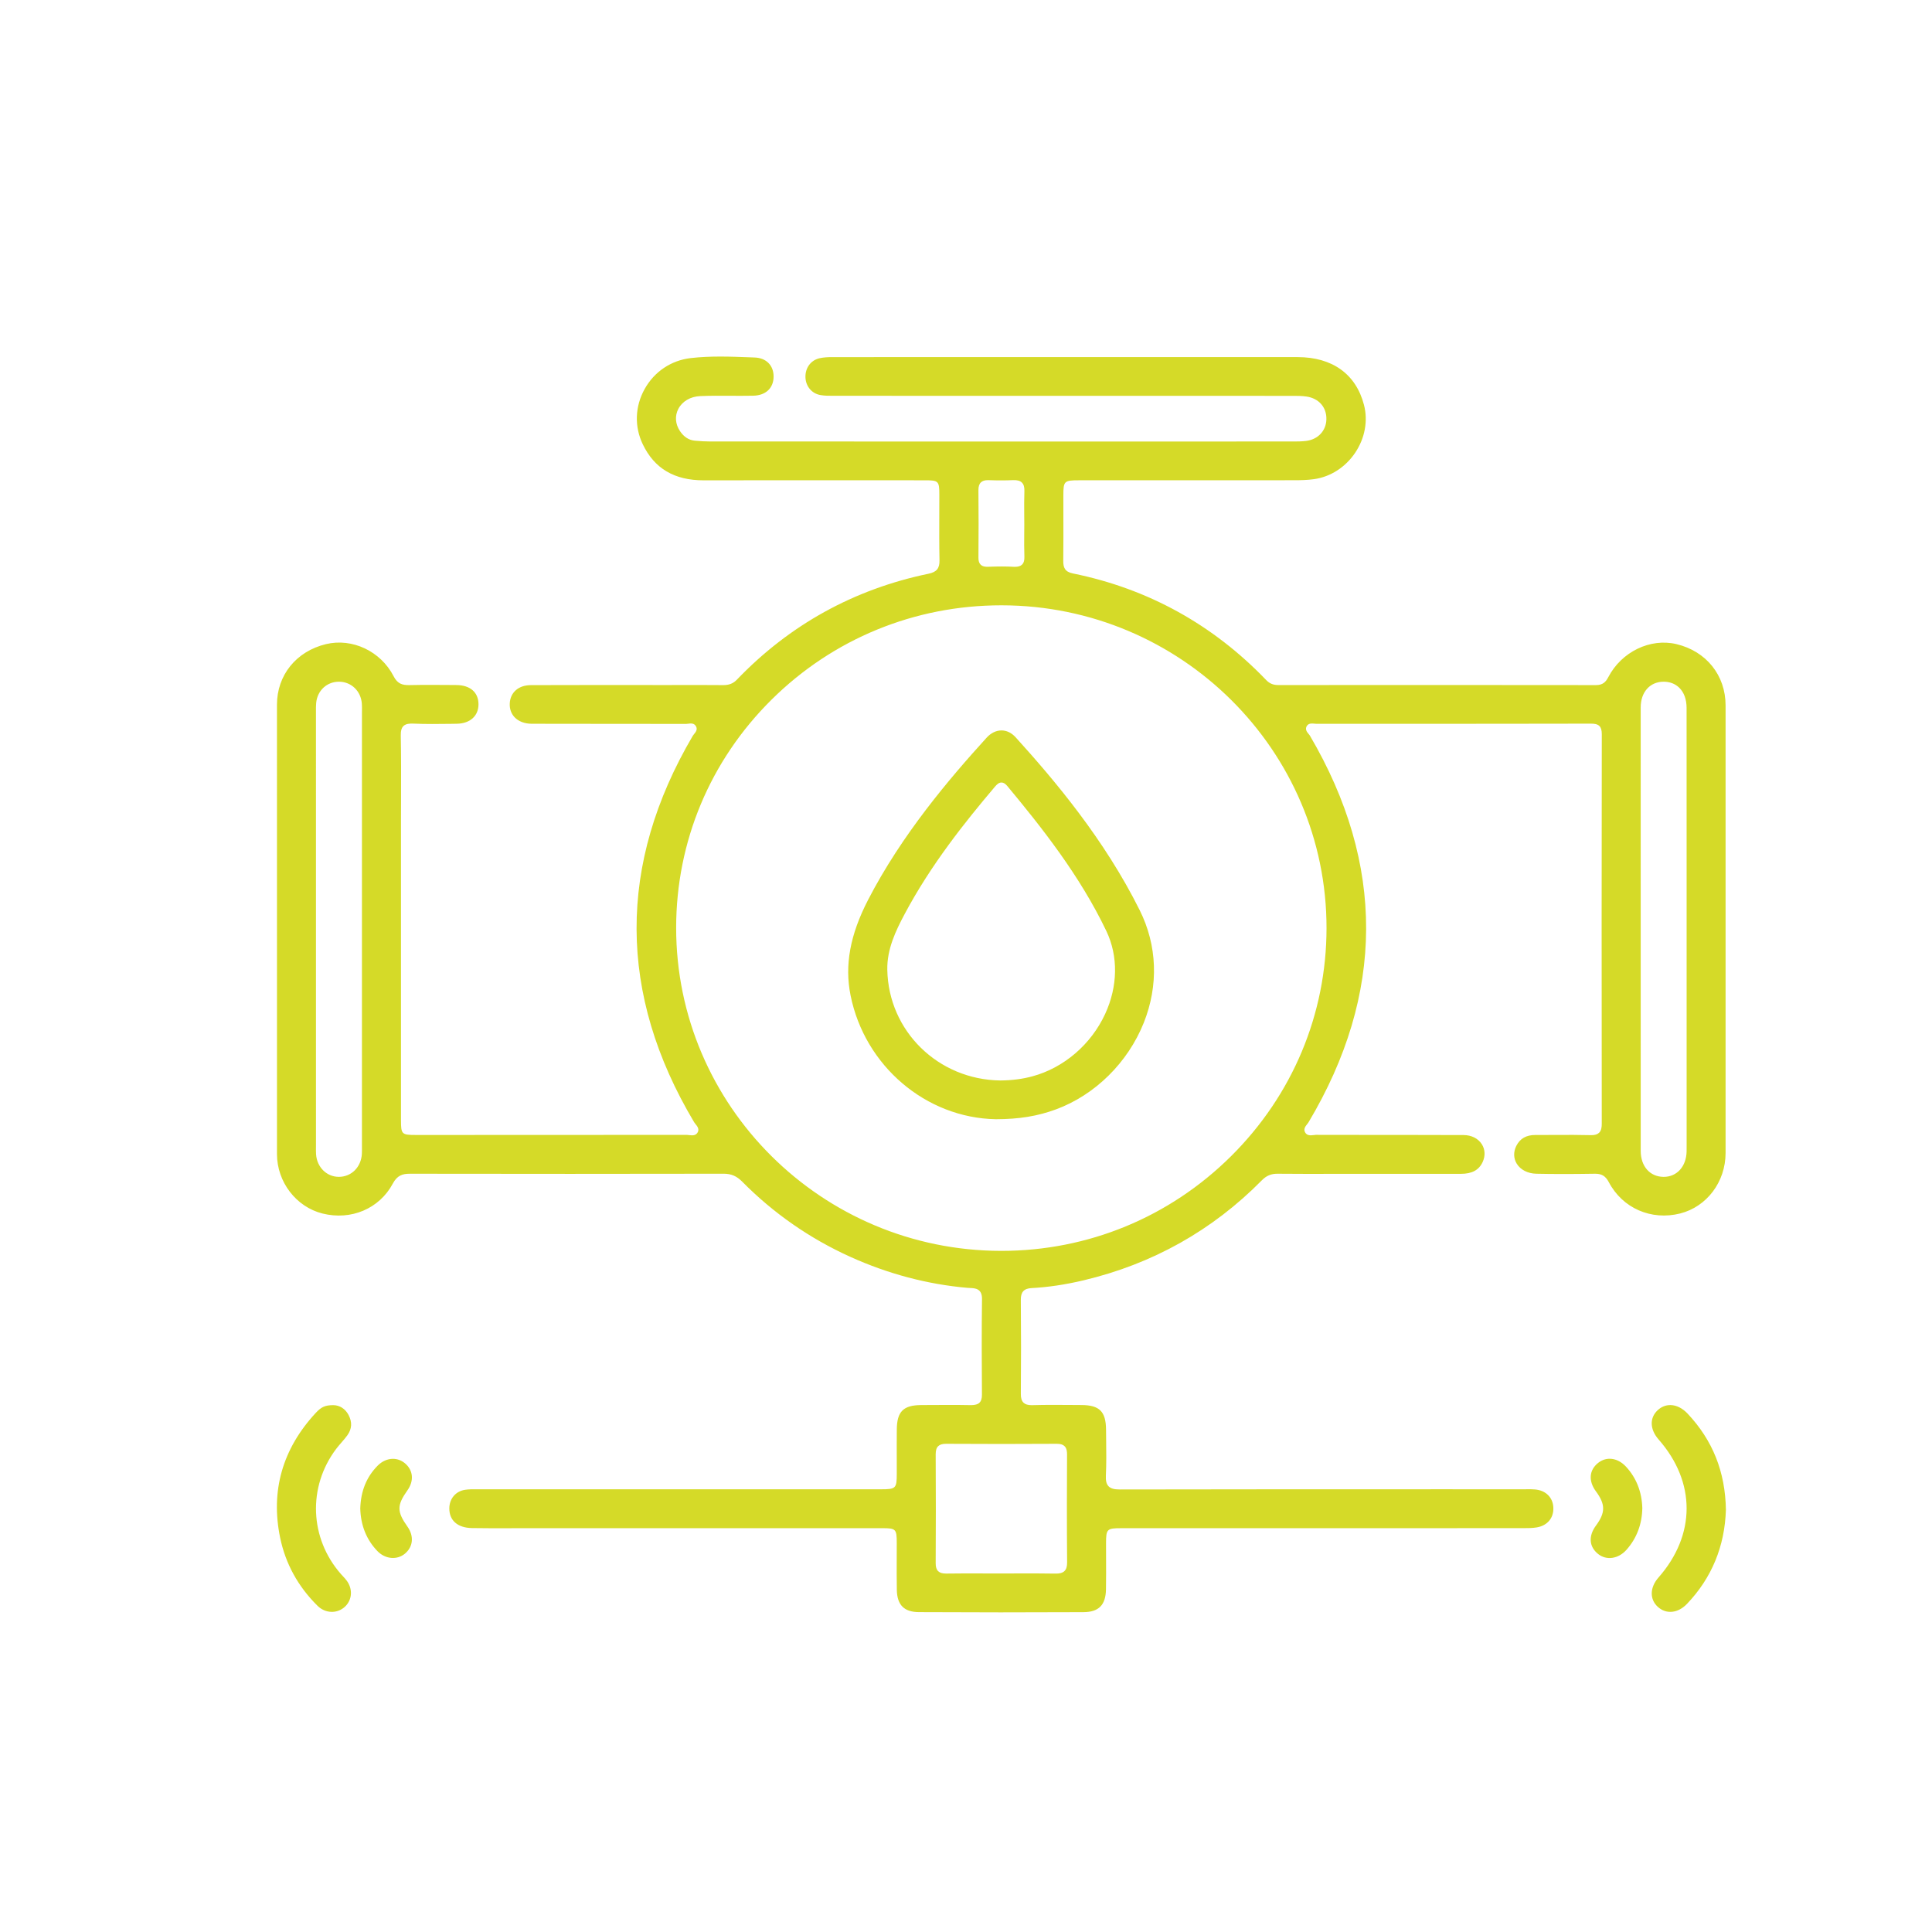 <?xml version="1.0" encoding="utf-8"?>
<!-- Generator: Adobe Illustrator 27.8.1, SVG Export Plug-In . SVG Version: 6.00 Build 0)  -->
<svg version="1.1" id="Ebene_1" xmlns="http://www.w3.org/2000/svg" xmlns:xlink="http://www.w3.org/1999/xlink" x="0px" y="0px"
	 width="120px" height="120px" viewBox="0 0 120 120" style="enable-background:new 0 0 120 120;" xml:space="preserve">
<style type="text/css">
	.st0{fill:#D5DA28;}
</style>
<path class="st0" d="M100.991,91.094c0.643,0.694,0.985,1.56,1.016,2.57
	c-0.016,1.003-0.346,1.875-0.979,2.592c-0.506,0.573-1.251,0.683-1.774,0.259
	c-0.558-0.453-0.603-1.112-0.123-1.763c0.591-0.801,0.59-1.317-0.006-2.123
	c-0.474-0.641-0.423-1.317,0.133-1.762c0.219-0.175,0.468-0.261,0.721-0.261
	C100.332,90.606,100.691,90.772,100.991,91.094z M104.819,87.802
	c-0.311-0.331-0.68-0.519-1.043-0.53h-0.036c-0.287,0-0.557,0.11-0.781,0.32
	c-0.512,0.479-0.488,1.193,0.063,1.82c2.319,2.641,2.315,5.925-0.01,8.57
	c-0.542,0.616-0.56,1.348-0.045,1.82c0.526,0.481,1.258,0.403,1.819-0.187
	c1.53-1.604,2.343-3.569,2.413-5.842
	C107.16,91.417,106.382,89.465,104.819,87.802L104.819,87.802z M70.792,56.541
	c1.088,2.185,1.176,4.666,0.249,6.987c-0.988,2.471-3.025,4.481-5.451,5.377
	c-1.14,0.421-2.293,0.61-3.736,0.612c-4.347-0.079-8.142-3.312-9.023-7.687
	c-0.379-1.878-0.034-3.764,1.085-5.934c2.09-4.049,5.034-7.513,7.366-10.078
	c0.264-0.29,0.591-0.45,0.92-0.45c0.323,0,0.626,0.147,0.88,0.425
	c2.435,2.687,5.513,6.336,7.71,10.747H70.792z M68.72,57.834
	c-1.656-3.471-4.044-6.471-6.152-9.01c-0.125-0.15-0.24-0.22-0.364-0.221
	h-0.002c-0.162,0-0.289,0.124-0.402,0.257c-1.857,2.19-3.977,4.843-5.609,7.91
	c-0.559,1.05-1.103,2.183-1.079,3.465c0.072,3.805,3.154,6.825,7.018,6.875
	h0.003c0.725-0.006,1.38-0.091,2-0.26
	c1.946-0.529,3.632-1.975,4.508-3.868C69.434,61.268,69.463,59.391,68.72,57.834
	L68.72,57.834z M21.21,89.596c0.126-0.145,0.256-0.295,0.368-0.451
	c0.282-0.395,0.305-0.82,0.07-1.262c-0.203-0.382-0.548-0.603-0.948-0.607
	c-0.505,0.003-0.74,0.107-1.092,0.486c-2.065,2.233-2.808,4.84-2.208,7.749
	c0.333,1.612,1.114,3.034,2.321,4.227c0.484,0.48,1.214,0.506,1.699,0.062
	c0.463-0.427,0.505-1.12,0.097-1.648c-0.066-0.087-0.142-0.168-0.216-0.249
	c-0.043-0.046-0.086-0.093-0.128-0.14c-1.946-2.217-2.068-5.41-0.297-7.764
	C20.981,89.859,21.098,89.726,21.21,89.596z M25.151,90.886
	c-0.221-0.184-0.481-0.275-0.746-0.275c-0.331,0-0.671,0.144-0.947,0.423
	c-0.695,0.703-1.048,1.573-1.081,2.661c0.028,1.058,0.391,1.953,1.077,2.658
	c0.481,0.491,1.209,0.555,1.697,0.148c0.512-0.429,0.574-1.089,0.157-1.679
	c-0.663-0.938-0.663-1.319,0.001-2.258C25.727,91.973,25.664,91.315,25.151,90.886
	L25.151,90.886z M99.324,70.356c0.146-0.141,0.164-0.366,0.164-0.567
	c-0.011-8.681-0.01-16.593,0.002-24.189c0-0.248-0.046-0.404-0.149-0.506
	c-0.129-0.128-0.331-0.147-0.531-0.147h-0.007
	c-3.994,0.009-7.99,0.009-11.984,0.01l-5.046,0.001
	c-0.04,0-0.083-0.005-0.126-0.009c-0.148-0.015-0.35-0.037-0.465,0.124
	c-0.152,0.216-0.001,0.396,0.099,0.516c0.031,0.036,0.06,0.071,0.082,0.108
	c4.681,7.978,4.653,16.055-0.085,24.005c-0.023,0.04-0.056,0.079-0.087,0.119
	c-0.1,0.125-0.235,0.295-0.14,0.491c0.118,0.245,0.372,0.209,0.54,0.19
	c0.049-0.007,0.098-0.014,0.142-0.014h0.003c1.037,0.004,2.072,0.005,3.11,0.004
	c1.419,0.003,4.659,0,6.068,0.009c0.485,0.004,0.894,0.21,1.123,0.566
	c0.209,0.327,0.228,0.732,0.052,1.111c-0.231,0.498-0.661,0.731-1.352,0.731
	l-7.854,0.001c-1.162,0.003-2.331,0.004-3.496-0.007
	c-0.426-0.01-0.724,0.118-1.009,0.406c-3.065,3.11-6.794,5.201-11.082,6.216
	c-1.115,0.265-2.2,0.427-3.227,0.481c-0.47,0.026-0.67,0.244-0.664,0.73
	c0.018,1.966,0.019,3.926,0.001,5.827c-0.003,0.272,0.048,0.444,0.166,0.559
	c0.11,0.107,0.268,0.156,0.509,0.156l0.049-0.001
	c0.827-0.024,1.667-0.018,2.48-0.011l0.569,0.004
	c1.113,0.006,1.511,0.405,1.519,1.527c0.002,0.214,0.004,0.428,0.007,0.641
	c0.009,0.725,0.019,1.475-0.017,2.208c-0.016,0.326,0.035,0.532,0.166,0.668
	c0.134,0.14,0.344,0.2,0.703,0.2h0.004c6.688-0.015,13.485-0.011,20.061-0.013
	l5.015,0.001l0.168-0.001c0.171-0.005,0.354-0.004,0.529,0.011
	c0.669,0.052,1.119,0.492,1.147,1.12c0.031,0.646-0.361,1.12-1.021,1.237
	c-0.272,0.047-0.562,0.047-0.857,0.047H94.6
	c-5.547,0.002-11.092,0.002-16.639,0.003h-8.319c-0.89,0-0.942,0.052-0.944,0.938
	c0,0.303,0.001,0.606,0.002,0.91c0.002,0.637,0.005,1.296-0.006,1.945
	c-0.015,0.978-0.447,1.417-1.4,1.422c-3.447,0.017-6.885,0.016-10.216-0.002
	c-0.922-0.004-1.358-0.444-1.374-1.383c-0.012-0.666-0.01-1.345-0.007-2.002
	c0.001-0.303,0.002-0.607,0.002-0.911c-0.001-0.866-0.052-0.918-0.907-0.918
	l-22.022-0.001c-0.336,0-0.672,0.001-1.009,0.003
	c-0.802,0.001-1.637,0.007-2.454-0.009c-0.887-0.016-1.41-0.478-1.399-1.236
	c0.008-0.601,0.407-1.061,0.991-1.143c0.226-0.031,0.467-0.035,0.691-0.029
	l25.131-0.001c0.924,0,0.978-0.054,0.979-0.968l-0.001-0.822
	c-0.001-0.639-0.003-1.278,0.003-1.916c0.007-1.12,0.404-1.519,1.515-1.525
	l0.355-0.002c0.904-0.006,1.837-0.012,2.755,0.006
	c0.232-0.004,0.4-0.043,0.508-0.149c0.108-0.105,0.157-0.266,0.155-0.503
	c-0.013-1.909-0.022-3.94,0.004-5.942c0.008-0.65-0.431-0.669-0.751-0.682
	c-0.049-0.002-0.099-0.005-0.146-0.008c-2.486-0.216-4.94-0.865-7.295-1.932
	c-2.511-1.137-4.766-2.706-6.703-4.665c-0.34-0.345-0.683-0.492-1.145-0.492
	h-0.004c-6.247,0.012-12.625,0.012-19.497,0.001H25.447
	c-0.445,0-0.776,0.103-1.047,0.609c-0.831,1.559-2.59,2.306-4.368,1.862
	c-1.638-0.409-2.827-1.96-2.828-3.688c-0.005-9.307-0.005-18.613-0.001-27.919
	c0.002-1.834,1.194-3.309,3.038-3.758c1.64-0.396,3.406,0.439,4.206,1.991
	c0.243,0.474,0.538,0.557,0.97,0.553c0.926-0.022,1.868-0.011,2.779-0.006
	l0.154,0.002c0.854,0.007,1.365,0.452,1.37,1.188
	c0.005,0.729-0.525,1.206-1.351,1.216l-0.381,0.006
	c-0.758,0.009-1.543,0.02-2.314-0.014c-0.215-0.01-0.461,0.002-0.614,0.149
	c-0.121,0.118-0.172,0.302-0.167,0.6c0.025,1.269,0.021,2.559,0.017,3.807
	c-0.002,0.479-0.004,0.958-0.004,1.437v18.652c0,0.854,0.05,0.905,0.902,0.905
	h1.873c4.993-0.005,9.988-0.001,14.982-0.006c0.044,0,0.092,0.006,0.142,0.014
	c0.169,0.02,0.426,0.055,0.542-0.194c0.092-0.197-0.044-0.364-0.144-0.487
	c-0.032-0.04-0.065-0.08-0.09-0.121c-4.739-7.952-4.766-16.029-0.08-24.003
	c0.022-0.036,0.051-0.071,0.081-0.108c0.09-0.11,0.215-0.262,0.13-0.448
	c-0.108-0.244-0.346-0.214-0.501-0.191c-0.043,0.005-0.085,0.012-0.125,0.012
	h-0.002c-2.581-0.007-7.003,0.001-9.59-0.009
	c-0.436-0.001-0.812-0.143-1.059-0.4c-0.215-0.225-0.321-0.524-0.305-0.861
	c0.033-0.689,0.547-1.136,1.31-1.139c1.527-0.008,4.895-0.005,6.424-0.006
	l1.931,0.001l0.965-0.001c0.874-0.001,1.744-0.003,2.617,0.005h0.017
	c0.363,0,0.617-0.102,0.844-0.338c3.265-3.404,7.267-5.617,11.896-6.578
	c0.511-0.105,0.697-0.331,0.688-0.836c-0.02-0.954-0.016-1.925-0.013-2.864
	c0.002-0.404,0.003-0.809,0.003-1.213c-0.001-0.842-0.05-0.892-0.884-0.892
	l-3.435-0.001c-3.434-0.002-6.871-0.003-10.307,0.003h-0.011
	c-1.821,0-3.058-0.731-3.781-2.236c-0.53-1.101-0.488-2.354,0.114-3.435
	c0.601-1.08,1.645-1.78,2.863-1.922c1.215-0.141,2.461-0.094,3.666-0.048
	l0.306,0.012c0.723,0.026,1.184,0.497,1.175,1.2
	c-0.008,0.707-0.494,1.157-1.267,1.173c-0.472,0.009-0.951,0.007-1.415,0.005
	c-0.614-0.005-1.251-0.008-1.875,0.019c-0.607,0.026-1.115,0.323-1.361,0.796
	c-0.224,0.434-0.19,0.932,0.095,1.366c0.242,0.369,0.556,0.574,0.933,0.608
	c0.337,0.032,0.646,0.048,0.947,0.049c4.822,0.002,9.644-0.001,14.47,0.002
	l21.687-0.001h0.039c0.268,0,0.542-0.002,0.812-0.034
	c0.741-0.088,1.252-0.626,1.27-1.339c0.019-0.755-0.471-1.312-1.249-1.422
	c-0.29-0.041-0.587-0.04-0.872-0.04l-28.514-0.004
	c-0.272,0.001-0.546,0-0.804-0.048c-0.527-0.098-0.896-0.537-0.917-1.094
	c-0.021-0.584,0.327-1.062,0.866-1.189c0.269-0.063,0.564-0.071,0.79-0.071
	c9.025-0.002,19.888-0.007,28.911-0.001c2.162,0.002,3.627,1.056,4.124,2.969
	c0.258,0.99,0.057,2.074-0.549,2.975c-0.606,0.899-1.537,1.496-2.556,1.637
	c-0.406,0.057-0.823,0.066-1.214,0.067c-3.47,0.004-6.941,0.004-10.414,0.003
	h-2.976c-0.909,0-0.963,0.052-0.963,0.927c0,0.408,0.001,0.816,0.001,1.224
	c0.002,0.936,0.004,1.904-0.007,2.855c-0.004,0.407,0.096,0.68,0.601,0.781
	c4.654,0.944,8.692,3.171,12.003,6.62c0.206,0.215,0.436,0.311,0.747,0.311
	h0.004c7.692-0.005,13.963-0.004,19.732,0.003h0.004
	c0.42,0,0.608-0.196,0.76-0.491c0.824-1.58,2.603-2.44,4.234-2.055
	c1.854,0.443,3.052,1.936,3.053,3.805c0.004,9.267,0.004,18.535,0,27.803
	c-0.001,1.789-1.16,3.333-2.819,3.756c-1.8,0.453-3.581-0.323-4.435-1.946
	c-0.198-0.374-0.434-0.522-0.839-0.522h-0.028c-1.406,0.023-2.561,0.023-3.636,0
	c-0.53-0.011-0.985-0.246-1.217-0.627c-0.201-0.33-0.21-0.734-0.023-1.105
	c0.229-0.454,0.615-0.675,1.182-0.675h0.014c0.421,0.003,0.844,0,1.267-0.002
	c0.702-0.005,1.425-0.007,2.137,0.012l0.052,0.001
	c0.231,0,0.382-0.046,0.486-0.148H99.324z M101.908,71.49
	c0.001,0.949,0.567,1.595,1.408,1.607h0.023c0.816,0,1.398-0.643,1.419-1.573
	c0.004-0.142,0.003-0.284,0.002-0.427l-0.001-17.133
	c0.001-3.332,0.002-6.665-0.002-9.998c-0.001-0.526-0.158-0.958-0.456-1.25
	c-0.25-0.245-0.584-0.374-0.966-0.374h-0.017
	c-0.843,0.008-1.41,0.649-1.411,1.594
	C101.905,53.121,101.905,62.306,101.908,71.49L101.908,71.49z M22.481,44.288
	l0.001-0.149c0.002-0.144,0.004-0.294-0.008-0.442
	c-0.06-0.776-0.651-1.345-1.404-1.355h-0.02c-0.749,0-1.341,0.552-1.412,1.321
	c-0.016,0.167-0.014,0.335-0.013,0.498l0.001,26.948l-0.001,0.15
	c-0.002,0.147-0.003,0.294,0.007,0.44c0.055,0.8,0.661,1.397,1.414,1.397
	h0.02c0.77-0.01,1.363-0.608,1.41-1.423
	c0.008-0.144,0.006-0.289,0.005-0.433L22.481,44.288H22.481z M60.772,30.445
	c0.013,1.373,0.013,2.783,0.001,4.191c-0.002,0.205,0.042,0.345,0.14,0.439
	c0.13,0.126,0.327,0.134,0.469,0.128c0.618-0.023,1.117-0.024,1.574,0.002
	l0.082,0.002c0.207,0,0.347-0.045,0.444-0.14
	c0.107-0.105,0.153-0.263,0.145-0.496c-0.018-0.469-0.014-0.949-0.01-1.412
	c0.002-0.188,0.004-0.375,0.004-0.563c0-0.208-0.002-0.418-0.004-0.626
	c-0.004-0.481-0.007-0.978,0.01-1.466c0.009-0.249-0.041-0.419-0.156-0.532
	c-0.116-0.114-0.281-0.157-0.548-0.15c-0.454,0.022-0.934,0.022-1.516,0.002
	l-0.047-0.001c-0.198,0-0.338,0.045-0.435,0.14
	c-0.106,0.103-0.154,0.257-0.153,0.482V30.445z M58.767,89.677H58.756
	c-0.228,0-0.383,0.048-0.486,0.15c-0.107,0.105-0.153,0.262-0.153,0.509
	c0.013,2.325,0.013,4.599,0,6.758c-0.002,0.232,0.048,0.389,0.153,0.493
	c0.105,0.103,0.257,0.15,0.489,0.15h0.029c0.809-0.013,1.636-0.011,2.43-0.007
	l0.974,0.002c0.316,0,0.631-0.001,0.947-0.003
	c0.787-0.002,1.6-0.005,2.398,0.01h0.048c0.189,0,0.394-0.024,0.531-0.158
	c0.114-0.112,0.166-0.282,0.164-0.537c-0.021-2.432-0.013-4.858-0.004-6.7
	c0.001-0.17-0.016-0.382-0.153-0.518c-0.102-0.102-0.255-0.149-0.478-0.149
	h-0.011C63.356,89.691,61.044,89.691,58.767,89.677L58.767,89.677z M62.213,37.597
	H62.195c-5.389,0-10.456,2.08-14.27,5.858c-3.82,3.782-5.924,8.811-5.928,14.162
	c-0.007,11.06,9.047,20.066,20.182,20.077h0.02
	c5.374,0,10.437-2.086,14.256-5.873c3.825-3.792,5.933-8.824,5.938-14.169
	c0.008-11.049-9.045-20.046-20.18-20.055H62.213z"/>
</svg>
